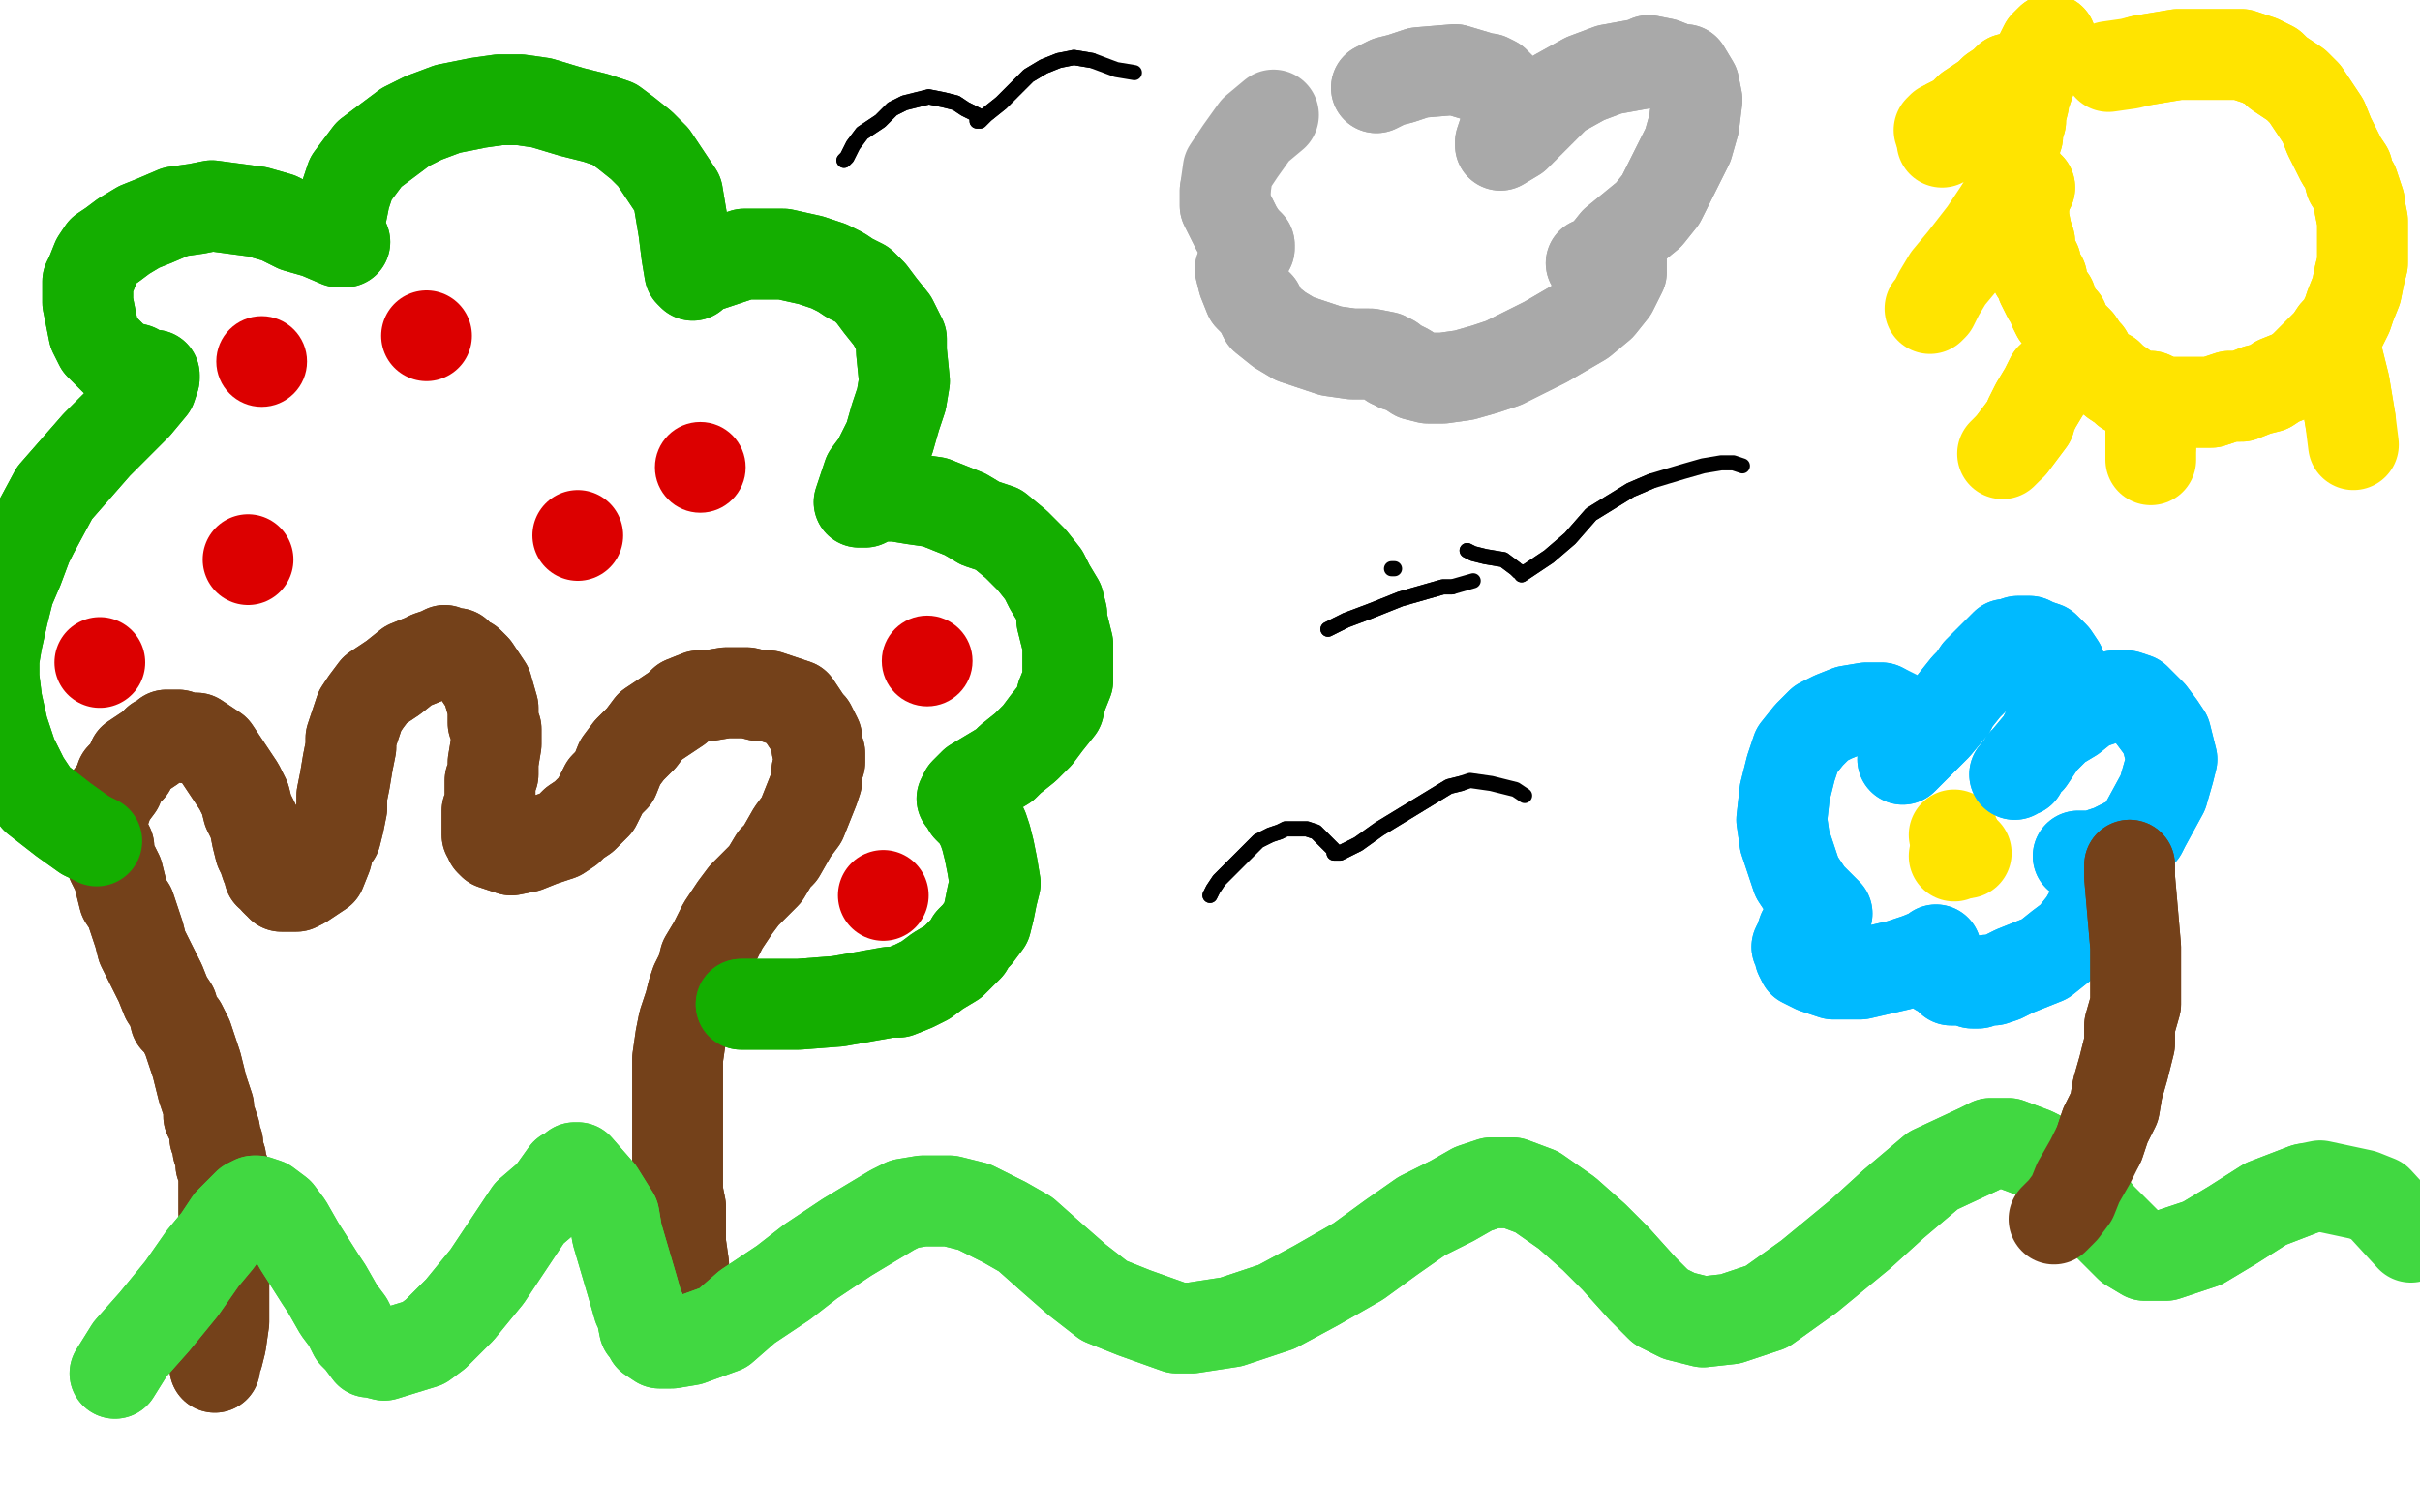 <?xml version="1.0" standalone="no"?>
<!DOCTYPE svg PUBLIC "-//W3C//DTD SVG 1.1//EN"
"http://www.w3.org/Graphics/SVG/1.1/DTD/svg11.dtd">

<svg width="800" height="500" version="1.1" xmlns="http://www.w3.org/2000/svg" xmlns:xlink="http://www.w3.org/1999/xlink" style="stroke-antialiasing: false"><desc>This SVG has been created on https://colorillo.com/</desc><rect x='0' y='0' width='800' height='500' style='fill: rgb(255,255,255); stroke-width:0' /><polyline points="678,13 678,13 678,13 676,15 675,17 674,19 673,22 671,26 671,27 670,30 669,31 669,34 668,38 668,40 667,43 667,45 666,47 666,49 666,52 666,54 666,57 667,61 668,64 668,67 669,70 669,72 670,77 671,80 671,82 672,85 673,87 673,90 675,92 675,94 677,98 678,99 679,102 680,104 682,106 683,109 685,111 687,113 689,116 690,117 691,119 693,122 694,123 697,124 699,126 702,128 703,129 705,130 709,131 711,131 713,132 716,133 718,133 721,133 724,133 727,133 731,133 734,132 737,131 741,131 746,129 750,128 753,126 758,124 761,122 764,119 767,116 770,113 772,110 774,108 776,104 777,101 779,96 780,91 781,87 781,81 781,77 781,73 780,68 780,67 778,61 777,60 776,56 774,53 772,49 770,45 768,40 766,37 764,34 762,31 759,28 756,26 753,24 751,22 749,21 747,20 744,19 741,18 737,18 732,18 725,18 720,18 714,19 708,20" style="fill: none; stroke: #ffe400; stroke-width: 30; stroke-linejoin: round; stroke-linecap: round; stroke-antialiasing: false; stroke-antialias: 0; opacity: 1.0"/>
<polyline points="678,13 678,13 676,15 675,17 674,19 673,22 671,26 671,27 670,30 669,31 669,34 668,38 668,40 667,43 667,45 666,47 666,49 666,52 666,54 666,57 667,61 668,64 668,67 669,70 669,72 670,77 671,80 671,82 672,85 673,87 673,90 675,92 675,94 677,98 678,99 679,102 680,104 682,106 683,109 685,111 687,113 689,116 690,117 691,119 693,122 694,123 697,124 699,126 702,128 703,129 705,130 709,131 711,131 713,132 716,133 718,133 721,133 724,133 727,133 731,133 734,132 737,131 741,131 746,129 750,128 753,126 758,124 761,122 764,119 767,116 770,113 772,110 774,108 776,104 777,101 779,96 780,91 781,87 781,81 781,77 781,73 780,68 780,67 778,61 777,60 776,56 774,53 772,49 770,45 768,40 766,37 764,34 762,31 759,28 756,26 753,24 751,22 749,21 747,20 744,19 741,18 737,18 732,18 725,18 720,18 714,19 708,20 704,21 697,22" style="fill: none; stroke: #ffe400; stroke-width: 30; stroke-linejoin: round; stroke-linecap: round; stroke-antialiasing: false; stroke-antialias: 0; opacity: 1.0"/>
<polyline points="664,26 662,28 662,28 659,30 659,30 657,32 657,32 654,34 654,34 651,36 651,36 648,39 648,39 644,41 644,41" style="fill: none; stroke: #ffe400; stroke-width: 30; stroke-linejoin: round; stroke-linecap: round; stroke-antialiasing: false; stroke-antialias: 0; opacity: 1.0"/>
<polyline points="664,26 662,28 662,28 659,30 659,30 657,32 657,32 654,34 654,34 651,36 651,36 648,39 648,39 644,41 644,42 642,42 641,43" style="fill: none; stroke: #ffe400; stroke-width: 30; stroke-linejoin: round; stroke-linecap: round; stroke-antialiasing: false; stroke-antialias: 0; opacity: 1.0"/>
<polyline points="671,62 671,62 671,62 666,65 666,65 665,66 665,66 662,68 662,68" style="fill: none; stroke: #ffe400; stroke-width: 30; stroke-linejoin: round; stroke-linecap: round; stroke-antialiasing: false; stroke-antialias: 0; opacity: 1.0"/>
<polyline points="671,62 671,62 671,62 666,65 666,65 665,66 665,66 662,68 656,77 649,86 644,92 641,97 639,101 638,102" style="fill: none; stroke: #ffe400; stroke-width: 30; stroke-linejoin: round; stroke-linecap: round; stroke-antialiasing: false; stroke-antialias: 0; opacity: 1.0"/>
<polyline points="678,125 678,125 678,125 676,129 676,129 673,134 673,134 671,138 671,138 671,139 671,139 668,143 668,143 665,147 665,147" style="fill: none; stroke: #ffe400; stroke-width: 30; stroke-linejoin: round; stroke-linecap: round; stroke-antialiasing: false; stroke-antialias: 0; opacity: 1.0"/>
<polyline points="678,125 678,125 678,125 676,129 676,129 673,134 673,134 671,138 671,138 671,139 671,139 668,143 668,143 665,147 662,150" style="fill: none; stroke: #ffe400; stroke-width: 30; stroke-linejoin: round; stroke-linecap: round; stroke-antialiasing: false; stroke-antialias: 0; opacity: 1.0"/>
<polyline points="713,132 713,132 713,132 712,132 712,132 712,136 712,136 711,141 711,141 711,147 711,147" style="fill: none; stroke: #ffe400; stroke-width: 30; stroke-linejoin: round; stroke-linecap: round; stroke-antialiasing: false; stroke-antialias: 0; opacity: 1.0"/>
<polyline points="713,132 713,132 713,132 712,132 712,132 712,136 712,136 711,141 711,141 711,147 711,151 711,152" style="fill: none; stroke: #ffe400; stroke-width: 30; stroke-linejoin: round; stroke-linecap: round; stroke-antialiasing: false; stroke-antialias: 0; opacity: 1.0"/>
<polyline points="772,116 772,116 772,116 773,119 773,119 775,127 775,127 777,139 777,139" style="fill: none; stroke: #ffe400; stroke-width: 30; stroke-linejoin: round; stroke-linecap: round; stroke-antialiasing: false; stroke-antialias: 0; opacity: 1.0"/>
<polyline points="772,116 772,116 772,116 773,119 773,119 775,127 775,127 777,139 778,147" style="fill: none; stroke: #ffe400; stroke-width: 30; stroke-linejoin: round; stroke-linecap: round; stroke-antialiasing: false; stroke-antialias: 0; opacity: 1.0"/>
<polyline points="651,41 651,41 651,41 647,43 647,43 644,46 644,46 642,47 642,47" style="fill: none; stroke: #ffe400; stroke-width: 30; stroke-linejoin: round; stroke-linecap: round; stroke-antialiasing: false; stroke-antialias: 0; opacity: 1.0"/>
<polyline points="71,452 71,452 71,452 71,451 71,451 71,450 71,450 72,448 72,448 73,444 74,437 74,435 74,434 74,431 74,428 74,424 74,421 75,418 75,416 75,413 75,410 75,407 75,404 74,401 74,398 74,396 74,393 74,390 74,387 73,385 73,383 72,380 72,378 71,376 71,374 70,371 69,369 69,366 68,363 67,360 66,356 65,352 64,349 63,346 62,343 60,339 58,337 57,333 55,330 53,325 51,321 49,317 47,313 46,309 45,306 44,303 43,300 41,297 40,293 39,289 37,285 36,282 36,280 35,278 34,276 34,274 33,272 34,271 34,269 35,267 36,264 39,260 40,257 43,254 44,251 47,249 50,247 52,245 54,244 55,243 59,243 62,244 65,244 68,246 71,248 73,251 75,254 77,257 79,260 81,264 82,268 84,272 85,277 86,281 87,283 88,286 89,288 89,289 91,290 91,291 92,292 93,292 93,293 95,293 96,293 98,293 100,292 103,290 106,288 108,283 109,279 111,276 112,272 113,267 113,263 114,258 115,252 116,247 116,244 117,241 118,238 119,235 121,232 124,228 130,224 135,220 140,218 142,217 145,216 147,215 149,216 151,216 153,218 155,219 157,221 159,224 161,227 163,234 163,239 164,241 164,246 163,252 163,256 162,258 162,261 162,264 162,266 161,268 161,271 161,274 161,275 161,276 161,276 162,277 162,278 162,278 163,279 166,280 169,281 174,280 179,278 182,277 185,276 188,274 190,272 193,270 197,266 198,264 200,260 203,257 205,252 208,248 212,244 215,240 218,238 221,236 224,234 226,232 231,230 234,230 240,229 247,229 251,230 254,230 257,231 260,232 263,233 265,236 267,239 268,240 270,244 270,247 271,249 271,252 270,255 270,258 269,261 267,266 265,271 262,275 258,282 256,284 253,289 249,293 246,296 243,300 239,306 236,312 233,317 232,321 230,325 229,328 228,332 226,338 225,343 224,350 224,355 224,359 224,363 224,367 224,373 224,379 224,385 224,390 224,394 225,399 225,407 225,411 226,418 226,422 227,425 227,426" style="fill: none; stroke: #74411a; stroke-width: 30; stroke-linejoin: round; stroke-linecap: round; stroke-antialiasing: false; stroke-antialias: 0; opacity: 1.0"/>
<polyline points="71,452 71,452 71,452 71,451 71,451 71,450 71,450 72,448 73,444 74,437 74,435 74,434 74,431 74,428 74,424 74,421 75,418 75,416 75,413 75,410 75,407 75,404 74,401 74,398 74,396 74,393 74,390 74,387 73,385 73,383 72,380 72,378 71,376 71,374 70,371 69,369 69,366 68,363 67,360 66,356 65,352 64,349 63,346 62,343 60,339 58,337 57,333 55,330 53,325 51,321 49,317 47,313 46,309 45,306 44,303 43,300 41,297 40,293 39,289 37,285 36,282 36,280 35,278 34,276 34,274 33,272 34,271 34,269 35,267 36,264 39,260 40,257 43,254 44,251 47,249 50,247 52,245 54,244 55,243 59,243 62,244 65,244 68,246 71,248 73,251 75,254 77,257 79,260 81,264 82,268 84,272 85,277 86,281 87,283 88,286 89,288 89,289 91,290 91,291 92,292 93,292 93,293 95,293 96,293 98,293 100,292 103,290 106,288 108,283 109,279 111,276 112,272 113,267 113,263 114,258 115,252 116,247 116,244 117,241 118,238 119,235 121,232 124,228 130,224 135,220 140,218 142,217 145,216 147,215 149,216 151,216 153,218 155,219 157,221 159,224 161,227 163,234 163,239 164,241 164,246 163,252 163,256 162,258 162,261 162,264 162,266 161,268 161,271 161,274 161,275 161,276 161,276 162,277 162,278 162,278 163,279 166,280 169,281 174,280 179,278 182,277 185,276 188,274 190,272 193,270 197,266 198,264 200,260 203,257 205,252 208,248 212,244 215,240 218,238 221,236 224,234 226,232 231,230 234,230 240,229 247,229 251,230 254,230 257,231 260,232 263,233 265,236 267,239 268,240 270,244 270,247 271,249 271,252 270,255 270,258 269,261 267,266 265,271 262,275 258,282 256,284 253,289 249,293 246,296 243,300 239,306 236,312 233,317 232,321 230,325 229,328 228,332 226,338 225,343 224,350 224,355 224,359 224,363 224,367 224,373 224,379 224,385 224,390 224,394 225,399 225,407 225,411 226,418 226,422 227,425 227,426 227,427" style="fill: none; stroke: #74411a; stroke-width: 30; stroke-linejoin: round; stroke-linecap: round; stroke-antialiasing: false; stroke-antialias: 0; opacity: 1.0"/>
<polyline points="245,332 245,332 245,332 247,332 247,332 254,332 254,332 257,332 257,332 264,332 264,332 277,331 294,328 297,328 302,326 306,324 310,321 315,318 320,313 321,311 323,309 326,305 327,301 328,296 329,292 328,286 327,281 326,277 325,274 323,270 321,268 320,267 320,265 319,265 319,264 318,264 318,264 319,262 322,259 332,253 334,251 339,247 343,243 346,239 350,234 351,230 353,225 353,219 353,213 351,205 351,203 350,199 347,194 345,190 341,185 336,180 330,175 324,173 319,170 314,168 309,166 302,165 296,164 290,164 288,165 286,166 285,166 285,166 284,166 287,157 290,153 294,145 296,138 298,132 299,126 298,116 298,112 295,106 291,101 288,97 285,94 281,92 278,90 274,88 268,86 259,84 256,84 250,84 246,84 243,85 240,86 237,87 234,88 231,89 230,90 229,91 229,91 228,90 227,84 226,76 225,70 224,64 220,58 216,52 212,48 207,44 203,41 197,39 189,37 179,34 172,33 165,33 158,34 148,36 140,39 134,42 130,45 126,48 122,51 119,55 116,59 114,65 113,70 112,74 113,77 113,79 113,79 113,80 114,80 112,80 105,77 98,75 92,72 85,70 70,68 65,69 58,70 51,73 46,75 41,78 37,81 34,83 32,86 30,91 29,93 29,100 30,105 31,110 33,114 36,117 38,119 41,121 45,122 48,124 50,124 51,124 51,125 50,128 45,134 38,141 32,147 25,155 18,163 11,176 9,180 6,188 3,195 1,203 -1,212 -2,218 -2,224 -1,232 1,241 4,250 8,258 12,264 21,271 28,276" style="fill: none; stroke: #14ae00; stroke-width: 30; stroke-linejoin: round; stroke-linecap: round; stroke-antialiasing: false; stroke-antialias: 0; opacity: 1.0"/>
<polyline points="245,332 245,332 245,332 247,332 247,332 254,332 254,332 257,332 257,332 264,332 277,331 294,328 297,328 302,326 306,324 310,321 315,318 320,313 321,311 323,309 326,305 327,301 328,296 329,292 328,286 327,281 326,277 325,274 323,270 321,268 320,267 320,265 319,265 319,264 318,264 318,264 319,262 322,259 332,253 334,251 339,247 343,243 346,239 350,234 351,230 353,225 353,219 353,213 351,205 351,203 350,199 347,194 345,190 341,185 336,180 330,175 324,173 319,170 314,168 309,166 302,165 296,164 290,164 288,165 286,166 285,166 285,166 284,166 287,157 290,153 294,145 296,138 298,132 299,126 298,116 298,112 295,106 291,101 288,97 285,94 281,92 278,90 274,88 268,86 259,84 256,84 250,84 246,84 243,85 240,86 237,87 234,88 231,89 230,90 229,91 229,91 228,90 227,84 226,76 225,70 224,64 220,58 216,52 212,48 207,44 203,41 197,39 189,37 179,34 172,33 165,33 158,34 148,36 140,39 134,42 130,45 126,48 122,51 119,55 116,59 114,65 113,70 112,74 113,77 113,79 113,79 113,80 114,80 112,80 105,77 98,75 92,72 85,70 70,68 65,69 58,70 51,73 46,75 41,78 37,81 34,83 32,86 30,91 29,93 29,100 30,105 31,110 33,114 36,117 38,119 41,121 45,122 48,124 50,124 51,124 51,125 50,128 45,134 38,141 32,147 25,155 18,163 11,176 9,180 6,188 3,195 1,203 -1,212 -2,218 -2,224 -1,232 1,241 4,250 8,258 12,264 21,271 28,276 32,278" style="fill: none; stroke: #14ae00; stroke-width: 30; stroke-linejoin: round; stroke-linecap: round; stroke-antialiasing: false; stroke-antialias: 0; opacity: 1.0"/>
<polyline points="141,111 141,111 141,111" style="fill: none; stroke: #dc0000; stroke-width: 30; stroke-linejoin: round; stroke-linecap: round; stroke-antialiasing: false; stroke-antialias: 0; opacity: 1.0"/>
<circle cx="231.5" cy="154.5" r="15" style="fill: #dc0000; stroke-antialiasing: false; stroke-antialias: 0; opacity: 1.0"/>
<polyline points="82,185 82,185 82,185" style="fill: none; stroke: #dc0000; stroke-width: 30; stroke-linejoin: round; stroke-linecap: round; stroke-antialiasing: false; stroke-antialias: 0; opacity: 1.0"/>
<polyline points="191,177 191,177 191,177" style="fill: none; stroke: #dc0000; stroke-width: 30; stroke-linejoin: round; stroke-linecap: round; stroke-antialiasing: false; stroke-antialias: 0; opacity: 1.0"/>
<circle cx="306.5" cy="218.5" r="15" style="fill: #dc0000; stroke-antialiasing: false; stroke-antialias: 0; opacity: 1.0"/>
<circle cx="86.5" cy="119.5" r="15" style="fill: #dc0000; stroke-antialiasing: false; stroke-antialias: 0; opacity: 1.0"/>
<polyline points="292,296 292,296 292,296" style="fill: none; stroke: #dc0000; stroke-width: 30; stroke-linejoin: round; stroke-linecap: round; stroke-antialiasing: false; stroke-antialias: 0; opacity: 1.0"/>
<polyline points="33,219 33,219 33,219" style="fill: none; stroke: #dc0000; stroke-width: 30; stroke-linejoin: round; stroke-linecap: round; stroke-antialiasing: false; stroke-antialias: 0; opacity: 1.0"/>
<polyline points="38,454 43,446 43,446 51,437 51,437 60,426 60,426 67,416 67,416 72,410 72,410 76,404 76,404 79,401 79,401 82,398 84,397 84,397 85,397 88,398 92,401 95,405 99,412 106,423 108,426 112,433 115,437 117,441 119,443 122,447 123,447 127,448 140,444 144,441 152,433 161,422 169,410 175,401 182,395 187,388 189,387 190,386 191,386 198,394 203,402 204,408 209,425 211,432 212,434 213,439 215,441 215,442 218,444 222,444 228,443 239,439 247,432 259,424 268,417 280,409 295,400 299,398 305,397 314,397 322,399 332,404 339,408 348,416 356,423 365,430 375,434 389,439 394,439 407,437 422,432 435,425 449,417 460,409 470,402 480,397 487,393 493,391 500,391 508,394 518,401 527,409 534,416 543,426 549,432 555,435 563,437 572,436 584,432 598,422 615,408 626,398 639,387 654,380 658,378 664,378 672,381 680,385 688,394 694,402 700,408 704,412 709,415 716,415 728,411 738,405 749,398 762,393" style="fill: none; stroke: #41d841; stroke-width: 30; stroke-linejoin: round; stroke-linecap: round; stroke-antialiasing: false; stroke-antialias: 0; opacity: 1.0"/>
<polyline points="38,454 43,446 43,446 51,437 51,437 60,426 60,426 67,416 67,416 72,410 72,410 76,404 76,404 79,401 82,398 84,397 84,397 85,397 88,398 92,401 95,405 99,412 106,423 108,426 112,433 115,437 117,441 119,443 122,447 123,447 127,448 140,444 144,441 152,433 161,422 169,410 175,401 182,395 187,388 189,387 190,386 191,386 198,394 203,402 204,408 209,425 211,432 212,434 213,439 215,441 215,442 218,444 222,444 228,443 239,439 247,432 259,424 268,417 280,409 295,400 299,398 305,397 314,397 322,399 332,404 339,408 348,416 356,423 365,430 375,434 389,439 394,439 407,437 422,432 435,425 449,417 460,409 470,402 480,397 487,393 493,391 500,391 508,394 518,401 527,409 534,416 543,426 549,432 555,435 563,437 572,436 584,432 598,422 615,408 626,398 639,387 654,380 658,378 664,378 672,381 680,385 688,394 694,402 700,408 704,412 709,415 716,415 728,411 738,405 749,398 762,393 767,392 781,395 786,397 797,409" style="fill: none; stroke: #41d841; stroke-width: 30; stroke-linejoin: round; stroke-linecap: round; stroke-antialiasing: false; stroke-antialias: 0; opacity: 1.0"/>
<polyline points="646,276 646,276 646,276 646,276" style="fill: none; stroke: #ffe400; stroke-width: 30; stroke-linejoin: round; stroke-linecap: round; stroke-antialiasing: false; stroke-antialias: 0; opacity: 1.0"/>
<polyline points="650,282 650,282 650,282 650,282" style="fill: none; stroke: #ffe400; stroke-width: 30; stroke-linejoin: round; stroke-linecap: round; stroke-antialiasing: false; stroke-antialias: 0; opacity: 1.0"/>
<polyline points="646,283 646,283 646,283 646,283" style="fill: none; stroke: #ffe400; stroke-width: 30; stroke-linejoin: round; stroke-linecap: round; stroke-antialiasing: false; stroke-antialias: 0; opacity: 1.0"/>
<polyline points="647,280 647,280 647,280 647,280" style="fill: none; stroke: #ffe400; stroke-width: 30; stroke-linejoin: round; stroke-linecap: round; stroke-antialiasing: false; stroke-antialias: 0; opacity: 1.0"/>
<polyline points="629,251 629,251 629,251 637,243 640,240 645,234 646,232 650,227 652,225 654,222 657,219 659,217 660,216 662,214 663,213 664,213 667,212 668,212 671,212 673,213 676,214 678,216 679,217 681,220 682,223 683,224 682,228 681,233 679,237 677,241 675,245 673,248 671,251 669,252 668,255 667,255 666,256 670,251 675,245 680,240 685,237 690,233 693,232 696,231 699,230 701,230 703,230 706,231 707,232 711,236 714,240 716,243 717,247 718,251 717,255 715,262 709,273 708,275 706,277 704,278 700,280 698,281 695,282 693,283 690,283 689,283 688,283 687,283 687,283 689,284 690,286 692,289 693,291 693,294 693,296 693,298 689,305 685,310 681,313 676,317 671,319 666,321 662,323 659,324 657,324 654,325 652,325 649,324 647,324 645,324 644,323 643,322 641,321 640,319 639,318 639,317 639,316 640,315 640,315 640,315 640,314 639,315 634,317 628,319 615,322 611,322 606,322 603,321 600,320 598,319 596,318 595,316 595,315 594,313 595,311 596,308 598,306 600,304 601,303 603,303 603,302 604,302 602,300 598,296 594,290 592,284 590,278 589,271 590,262 592,254 594,248 598,243 602,239 606,237 611,235 617,234 622,234" style="fill: none; stroke: #00baff; stroke-width: 30; stroke-linejoin: round; stroke-linecap: round; stroke-antialiasing: false; stroke-antialias: 0; opacity: 1.0"/>
<polyline points="629,251 629,251 637,243 640,240 645,234 646,232 650,227 652,225 654,222 657,219 659,217 660,216 662,214 663,213 664,213 667,212 668,212 671,212 673,213 676,214 678,216 679,217 681,220 682,223 683,224 682,228 681,233 679,237 677,241 675,245 673,248 671,251 669,252 668,255 667,255 666,256 670,251 675,245 680,240 685,237 690,233 693,232 696,231 699,230 701,230 703,230 706,231 707,232 711,236 714,240 716,243 717,247 718,251 717,255 715,262 709,273 708,275 706,277 704,278 700,280 698,281 695,282 693,283 690,283 689,283 688,283 687,283 687,283 689,284 690,286 692,289 693,291 693,294 693,296 693,298 689,305 685,310 681,313 676,317 671,319 666,321 662,323 659,324 657,324 654,325 652,325 649,324 647,324 645,324 644,323 643,322 641,321 640,319 639,318 639,317 639,316 640,315 640,315 640,315 640,314 639,315 634,317 628,319 615,322 611,322 606,322 603,321 600,320 598,319 596,318 595,316 595,315 594,313 595,311 596,308 598,306 600,304 601,303 603,303 603,302 604,302 602,300 598,296 594,290 592,284 590,278 589,271 590,262 592,254 594,248 598,243 602,239 606,237 611,235 617,234 622,234 628,237" style="fill: none; stroke: #00baff; stroke-width: 30; stroke-linejoin: round; stroke-linecap: round; stroke-antialiasing: false; stroke-antialias: 0; opacity: 1.0"/>
<polyline points="704,286 704,286 704,286 704,290 706,313 706,318 706,326 706,332 704,339 704,345 702,353 700,360 699,366 696,372 694,378" style="fill: none; stroke: #74411a; stroke-width: 30; stroke-linejoin: round; stroke-linecap: round; stroke-antialiasing: false; stroke-antialias: 0; opacity: 1.0"/>
<polyline points="704,286 704,286 704,290 706,313 706,318 706,326 706,332 704,339 704,345 702,353 700,360 699,366 696,372 694,378 691,384 687,391 685,396 682,400 679,403" style="fill: none; stroke: #74411a; stroke-width: 30; stroke-linejoin: round; stroke-linecap: round; stroke-antialiasing: false; stroke-antialias: 0; opacity: 1.0"/>
<polyline points="455,29 455,29 455,29 459,27 459,27 463,26 463,26 469,24 469,24 481,23 491,26 492,26 494,27 497,30 498,34 498,38 498,41 497,44 496,47 496,48 496,48 501,45 509,37 515,31 524,26 532,23 543,21 545,20 550,21 555,23 557,23 560,28 561,33 560,41 558,48 549,66 545,71 534,80 530,85 528,87 527,87 526,87 534,85 535,86 536,86 536,90 533,96 529,101 523,106 511,113 507,115 497,120 491,122 484,124 477,125 472,125 468,124 465,122 463,121 462,121 461,120 460,120 460,119 458,118 453,117 447,117 440,116 434,114 428,112 423,109 418,105 416,101 413,98 411,93 410,89 411,86 411,85 412,83 412,82 413,82 413,81 412,80 411,79 409,76 407,72 405,68 405,63" style="fill: none; stroke: #a9a9a9; stroke-width: 30; stroke-linejoin: round; stroke-linecap: round; stroke-antialiasing: false; stroke-antialias: 0; opacity: 1.0"/>
<polyline points="455,29 455,29 455,29 459,27 459,27 463,26 463,26 469,24 481,23 491,26 492,26 494,27 497,30 498,34 498,38 498,41 497,44 496,47 496,48 496,48 501,45 509,37 515,31 524,26 532,23 543,21 545,20 550,21 555,23 557,23 560,28 561,33 560,41 558,48 549,66 545,71 534,80 530,85 528,87 527,87 526,87 534,85 535,86 536,86 536,90 533,96 529,101 523,106 511,113 507,115 497,120 491,122 484,124 477,125 472,125 468,124 465,122 463,121 462,121 461,120 460,120 460,119 458,118 453,117 447,117 440,116 434,114 428,112 423,109 418,105 416,101 413,98 411,93 410,89 411,86 411,85 412,83 412,82 413,82 413,81 412,80 411,79 409,76 407,72 405,68 405,63 406,56 410,50 415,43 421,38" style="fill: none; stroke: #a9a9a9; stroke-width: 30; stroke-linejoin: round; stroke-linecap: round; stroke-antialiasing: false; stroke-antialias: 0; opacity: 1.0"/>
<polyline points="485,182 485,182 485,182 487,183 487,183 491,184 491,184 497,185 501,188 502,189 503,189 503,190 506,188 512,184 519,178 526,170 539,162 546,159" style="fill: none; stroke: #000000; stroke-width: 5; stroke-linejoin: round; stroke-linecap: round; stroke-antialiasing: false; stroke-antialias: 0; opacity: 1.0"/>
<polyline points="485,182 485,182 485,182 487,183 487,183 491,184 497,185 501,188 502,189 503,189 503,190 506,188 512,184 519,178 526,170 539,162 546,159 556,156 563,154 569,153 573,153 576,154" style="fill: none; stroke: #000000; stroke-width: 5; stroke-linejoin: round; stroke-linecap: round; stroke-antialiasing: false; stroke-antialias: 0; opacity: 1.0"/>
<polyline points="460,188 460,188 460,188 461,188 461,188" style="fill: none; stroke: #000000; stroke-width: 5; stroke-linejoin: round; stroke-linecap: round; stroke-antialiasing: false; stroke-antialias: 0; opacity: 1.0"/>
<polyline points="439,208 439,208 439,208 445,205 445,205 453,202 453,202 463,198 463,198 477,194 477,194 480,194 480,194" style="fill: none; stroke: #000000; stroke-width: 5; stroke-linejoin: round; stroke-linecap: round; stroke-antialiasing: false; stroke-antialias: 0; opacity: 1.0"/>
<polyline points="439,208 439,208 439,208 445,205 445,205 453,202 453,202 463,198 463,198 477,194 477,194 480,194 487,192" style="fill: none; stroke: #000000; stroke-width: 5; stroke-linejoin: round; stroke-linecap: round; stroke-antialiasing: false; stroke-antialias: 0; opacity: 1.0"/>
<polyline points="279,53 279,53 279,53 280,52 280,52 282,48 282,48 285,44 285,44 291,40 291,40 295,36 295,36 299,34 303,33 307,32 312,33 316,34 319,36 321,37 323,38 323,39 323,40 324,40 326,38 331,34 336,29 340,25 345,22 350,20 355,19 361,20" style="fill: none; stroke: #000000; stroke-width: 5; stroke-linejoin: round; stroke-linecap: round; stroke-antialiasing: false; stroke-antialias: 0; opacity: 1.0"/>
<polyline points="279,53 279,53 279,53 280,52 280,52 282,48 282,48 285,44 285,44 291,40 291,40 295,36 299,34 303,33 307,32 312,33 316,34 319,36 321,37 323,38 323,39 323,40 324,40 326,38 331,34 336,29 340,25 345,22 350,20 355,19 361,20 369,23 375,24" style="fill: none; stroke: #000000; stroke-width: 5; stroke-linejoin: round; stroke-linecap: round; stroke-antialiasing: false; stroke-antialias: 0; opacity: 1.0"/>
<polyline points="400,296 401,294 401,294 403,291 403,291 408,286 408,286 412,282 412,282 416,278 416,278 420,276 420,276 423,275 423,275 425,274 428,274 431,274 432,274 435,275 437,277 439,279 441,281 441,282 443,282 449,279 456,274 479,260 483,259" style="fill: none; stroke: #000000; stroke-width: 5; stroke-linejoin: round; stroke-linecap: round; stroke-antialiasing: false; stroke-antialias: 0; opacity: 1.0"/>
<polyline points="400,296 401,294 401,294 403,291 403,291 408,286 408,286 412,282 412,282 416,278 416,278 420,276 420,276 423,275 425,274 428,274 431,274 432,274 435,275 437,277 439,279 441,281 441,282 443,282 449,279 456,274 479,260 483,259 486,258 493,259 497,260 501,261 504,263" style="fill: none; stroke: #000000; stroke-width: 5; stroke-linejoin: round; stroke-linecap: round; stroke-antialiasing: false; stroke-antialias: 0; opacity: 1.0"/>
</svg>
